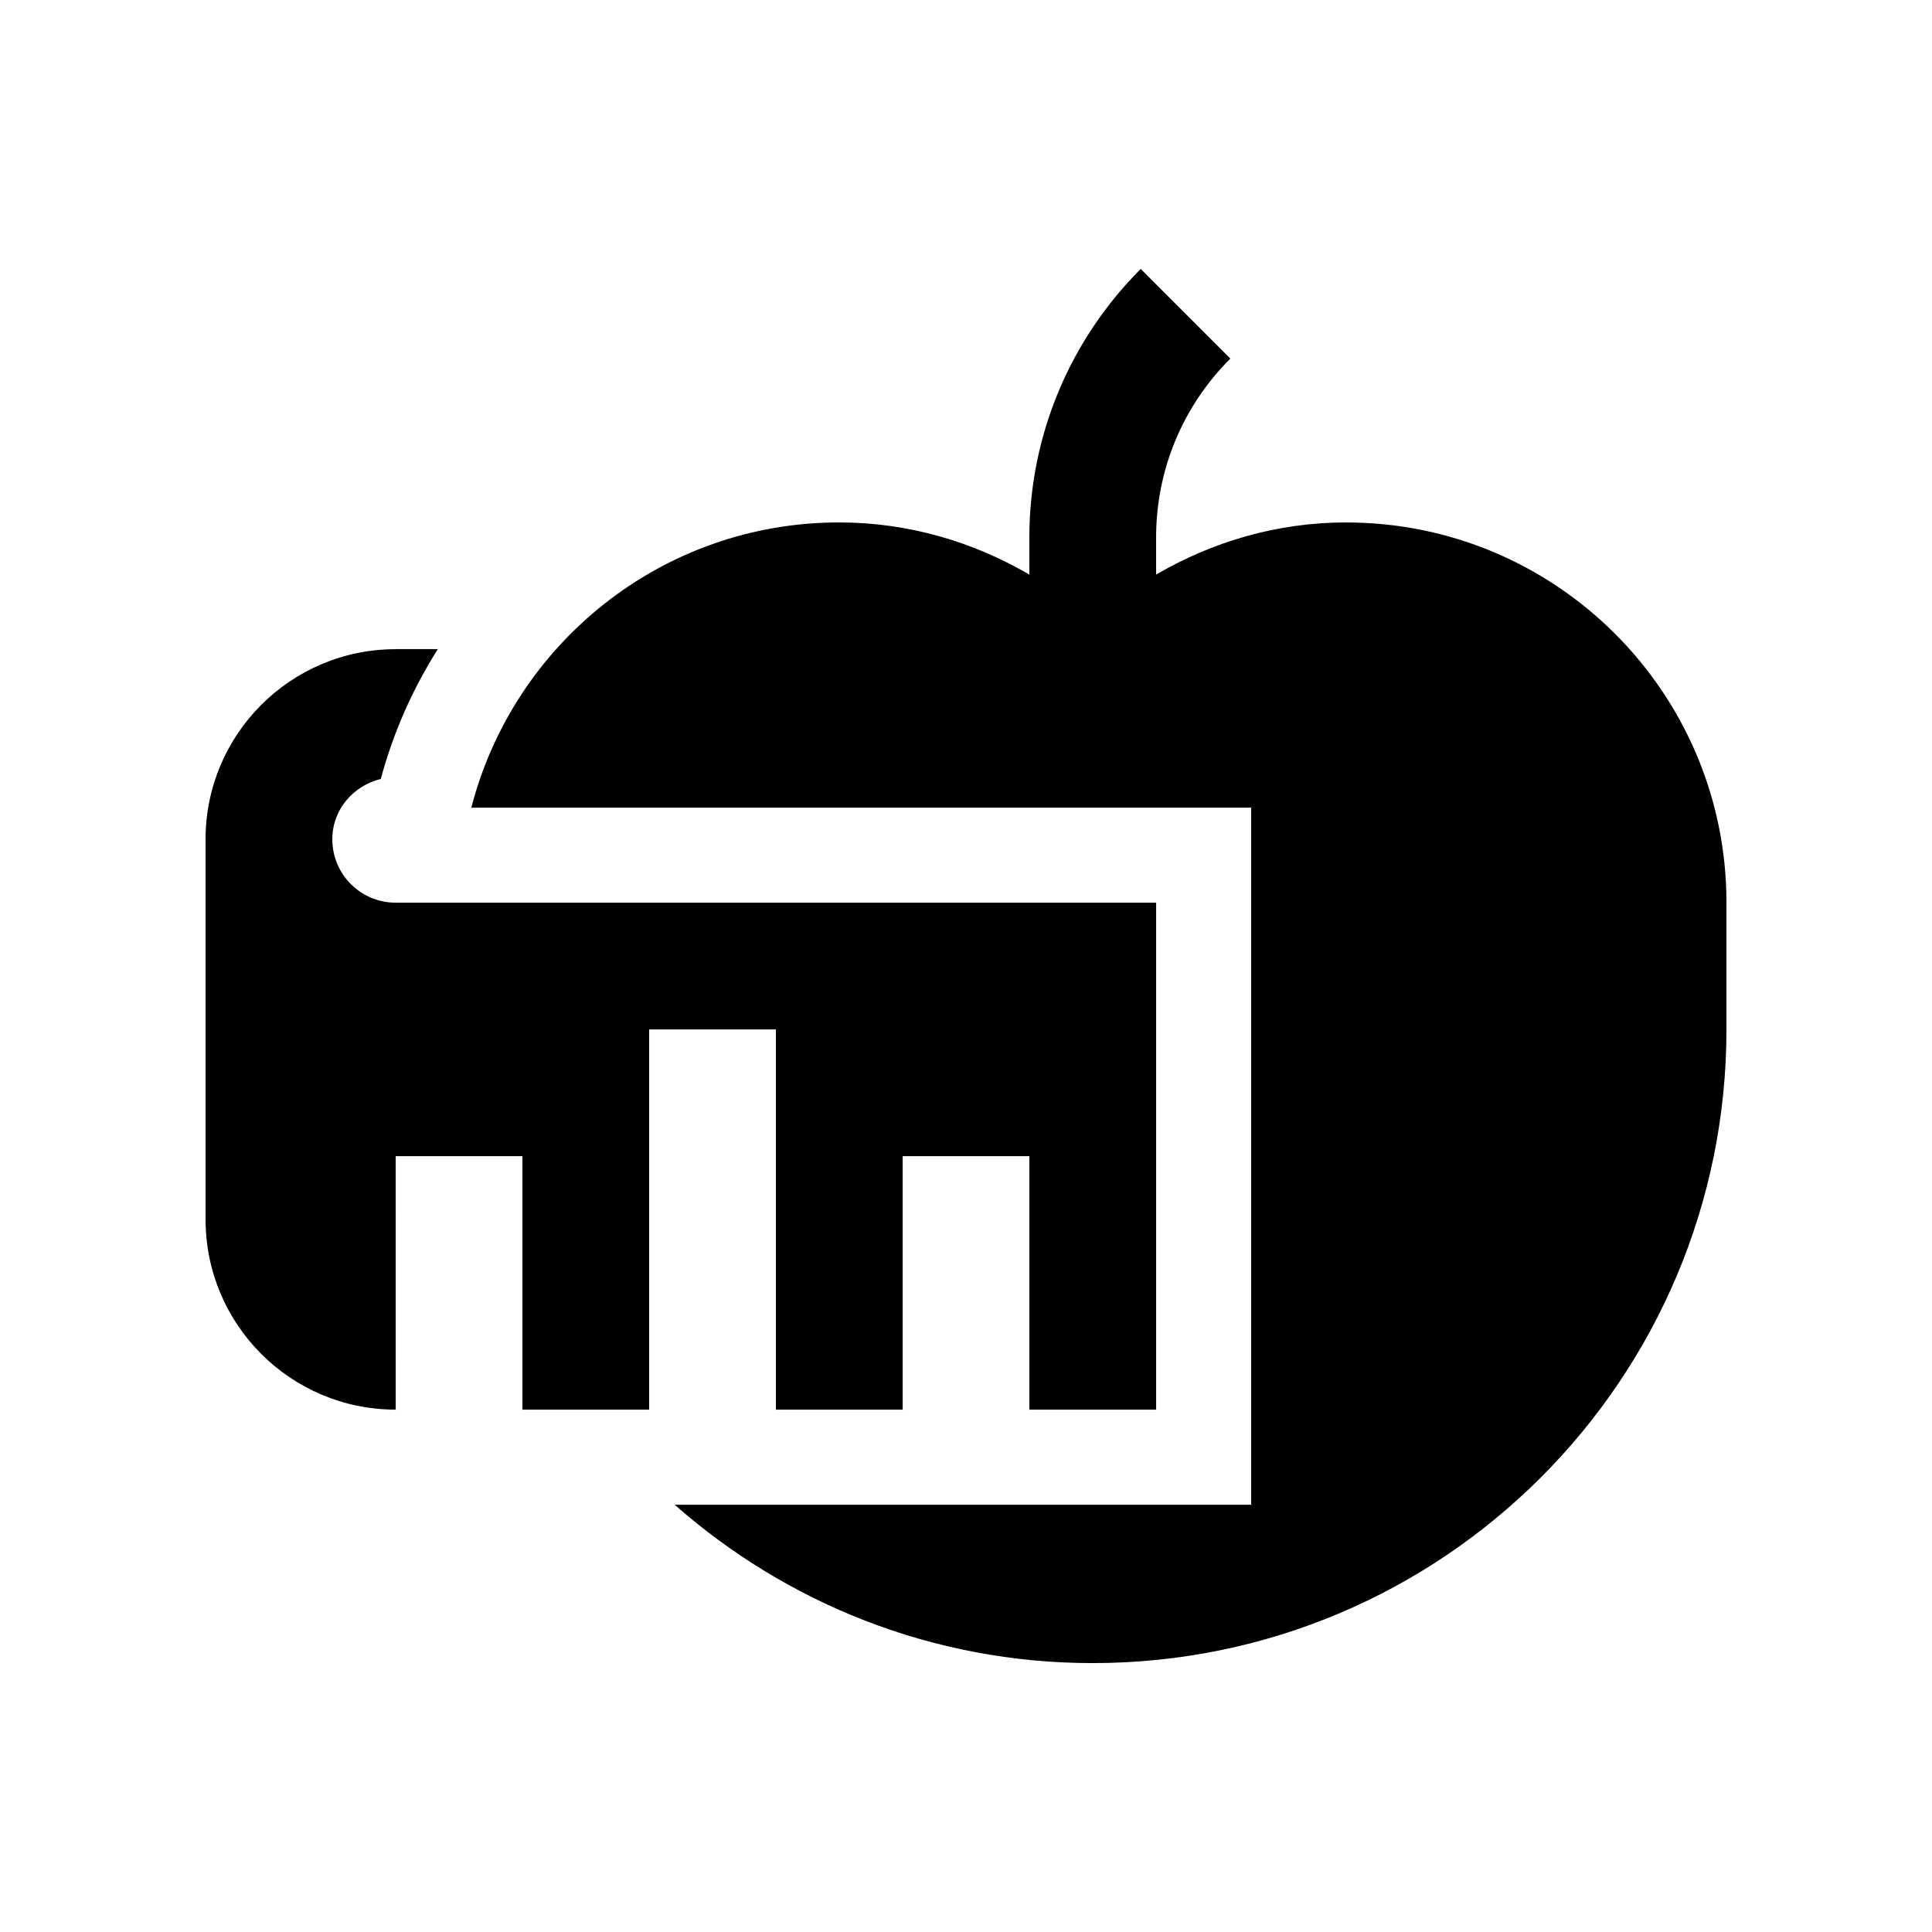 <?xml version="1.0" encoding="UTF-8"?>
<!-- Uploaded to: SVG Repo, www.svgrepo.com, Generator: SVG Repo Mixer Tools -->
<svg fill="#000000" width="800px" height="800px" version="1.1" viewBox="144 144 512 512" xmlns="http://www.w3.org/2000/svg">
 <g>
  <path d="m500.76 282.45c-18.414 0-35.539 5.164-50.383 13.824v-9.758c0-17.945 6.988-34.797 19.68-47.492l-23.75-23.75c-18.234 18.238-29.52 43.43-29.52 71.242v9.758c-14.836-8.66-31.98-13.824-50.41-13.824-46.918 0-86.266 32.148-97.469 75.59h206.66v184.73h-152.78c29.582 26.047 68.293 41.969 110.8 41.969 92.742-0.004 167.94-75.195 167.94-167.93v-33.59c0-55.645-45.117-100.76-100.76-100.76z"/>
  <path d="m248.86 383.22c-9.266 0-16.793-7.512-16.793-16.797 0-7.875 5.527-14.184 12.844-15.992 3.324-12.328 8.445-23.875 15.121-34.406h-11.172v0.016c-27.816 0-50.383 22.555-50.383 50.367v100.76h0.016l-0.012 0.016c0 27.836 22.566 50.383 50.383 50.383l-0.004-67.172h33.59v67.168h33.582v-100.76h33.59v100.76h33.59v-67.168h33.582v67.168h33.59v-134.34z"/>
 </g>
</svg>